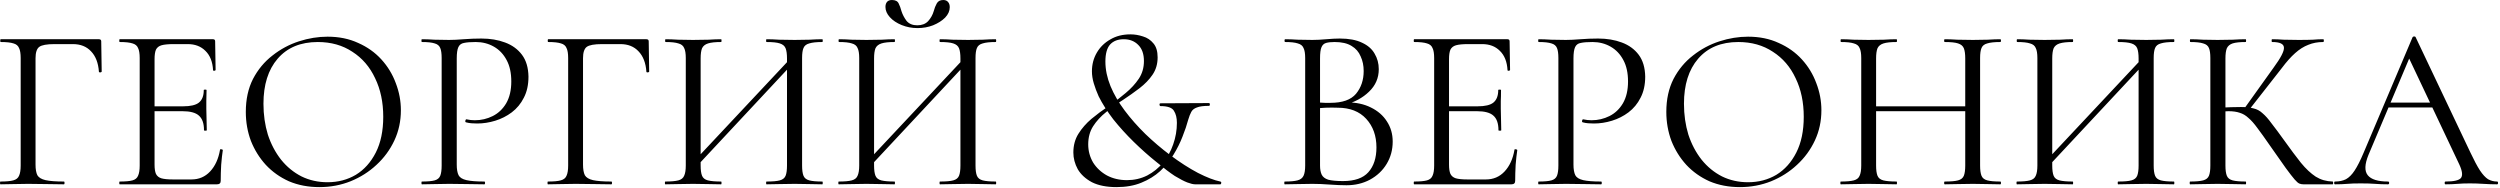 <?xml version="1.0" encoding="UTF-8"?> <svg xmlns="http://www.w3.org/2000/svg" width="280" height="21" viewBox="0 0 280 21" fill="none"><path d="M0.054 20.644C0.019 20.644 0.002 20.592 0.002 20.488C0.002 20.384 0.019 20.332 0.054 20.332C0.695 20.332 1.172 20.288 1.484 20.202C1.813 20.115 2.03 19.942 2.134 19.682C2.255 19.422 2.316 19.04 2.316 18.538V6.5C2.316 5.997 2.255 5.624 2.134 5.382C2.03 5.122 1.822 4.948 1.51 4.862C1.198 4.758 0.721 4.706 0.08 4.706C0.045 4.706 0.028 4.654 0.028 4.55C0.028 4.446 0.045 4.394 0.08 4.394H11.078C11.251 4.394 11.338 4.472 11.338 4.628L11.39 8.008C11.39 8.06 11.338 8.094 11.234 8.112C11.13 8.112 11.078 8.086 11.078 8.034C11.009 7.046 10.714 6.283 10.194 5.746C9.691 5.208 9.015 4.94 8.166 4.94H6.112C5.245 4.94 4.673 5.044 4.396 5.252C4.119 5.46 3.98 5.884 3.98 6.526V18.434C3.98 18.954 4.049 19.352 4.188 19.63C4.344 19.89 4.647 20.072 5.098 20.176C5.566 20.28 6.251 20.332 7.152 20.332C7.204 20.332 7.23 20.384 7.23 20.488C7.23 20.592 7.204 20.644 7.152 20.644C6.58 20.644 5.965 20.635 5.306 20.618C4.665 20.6 3.945 20.592 3.148 20.592C2.576 20.592 2.021 20.6 1.484 20.618C0.947 20.635 0.47 20.644 0.054 20.644ZM24.304 20.644H13.41C13.375 20.644 13.358 20.592 13.358 20.488C13.358 20.384 13.375 20.332 13.41 20.332C14.051 20.332 14.528 20.288 14.84 20.202C15.152 20.115 15.36 19.942 15.464 19.682C15.585 19.422 15.646 19.04 15.646 18.538V6.5C15.646 5.997 15.585 5.624 15.464 5.382C15.36 5.122 15.152 4.948 14.84 4.862C14.528 4.758 14.051 4.706 13.41 4.706C13.375 4.706 13.358 4.654 13.358 4.55C13.358 4.446 13.375 4.394 13.41 4.394H23.862C24.018 4.394 24.096 4.472 24.096 4.628L24.148 7.826C24.148 7.878 24.096 7.912 23.992 7.93C23.905 7.93 23.862 7.904 23.862 7.852C23.81 6.916 23.524 6.196 23.004 5.694C22.501 5.191 21.843 4.94 21.028 4.94H19.442C18.853 4.94 18.402 4.983 18.09 5.07C17.795 5.156 17.587 5.321 17.466 5.564C17.362 5.806 17.31 6.162 17.31 6.63V18.434C17.31 18.884 17.362 19.231 17.466 19.474C17.587 19.716 17.787 19.881 18.064 19.968C18.359 20.054 18.792 20.098 19.364 20.098H21.444C22.276 20.098 22.969 19.803 23.524 19.214C24.096 18.607 24.469 17.792 24.642 16.77C24.642 16.718 24.694 16.7 24.798 16.718C24.902 16.735 24.954 16.77 24.954 16.822C24.885 17.272 24.824 17.818 24.772 18.46C24.737 19.101 24.72 19.699 24.72 20.254C24.72 20.514 24.581 20.644 24.304 20.644ZM22.848 14.586C22.848 13.823 22.657 13.277 22.276 12.948C21.912 12.618 21.297 12.454 20.43 12.454H16.53V11.908H20.508C21.34 11.908 21.929 11.769 22.276 11.492C22.64 11.197 22.822 10.729 22.822 10.088C22.822 10.053 22.874 10.036 22.978 10.036C23.082 10.036 23.134 10.053 23.134 10.088C23.134 10.608 23.125 11.015 23.108 11.31C23.108 11.587 23.108 11.882 23.108 12.194C23.108 12.592 23.117 12.982 23.134 13.364C23.151 13.745 23.16 14.152 23.16 14.586C23.16 14.62 23.108 14.638 23.004 14.638C22.9 14.638 22.848 14.62 22.848 14.586ZM35.773 20.956C34.525 20.956 33.389 20.739 32.367 20.306C31.361 19.855 30.495 19.24 29.767 18.46C29.056 17.68 28.502 16.787 28.103 15.782C27.721 14.759 27.531 13.676 27.531 12.532C27.531 11.128 27.799 9.897 28.337 8.84C28.892 7.782 29.619 6.907 30.521 6.214C31.422 5.503 32.41 4.974 33.485 4.628C34.559 4.281 35.626 4.108 36.683 4.108C37.965 4.108 39.109 4.342 40.115 4.81C41.138 5.26 42.004 5.876 42.715 6.656C43.425 7.436 43.963 8.32 44.327 9.308C44.708 10.296 44.899 11.31 44.899 12.35C44.899 13.563 44.656 14.69 44.171 15.73C43.685 16.77 43.018 17.68 42.169 18.46C41.337 19.24 40.366 19.855 39.257 20.306C38.165 20.739 37.004 20.956 35.773 20.956ZM36.683 20.41C37.861 20.41 38.919 20.132 39.855 19.578C40.791 19.006 41.536 18.174 42.091 17.082C42.645 15.99 42.923 14.655 42.923 13.078C42.923 11.448 42.62 10.01 42.013 8.762C41.423 7.496 40.574 6.508 39.465 5.798C38.373 5.07 37.081 4.706 35.591 4.706C33.667 4.706 32.167 5.33 31.093 6.578C30.035 7.808 29.507 9.49 29.507 11.622C29.507 12.852 29.672 14.005 30.001 15.08C30.348 16.137 30.841 17.073 31.483 17.888C32.124 18.685 32.887 19.309 33.771 19.76C34.655 20.193 35.626 20.41 36.683 20.41ZM51.155 18.434C51.155 18.954 51.224 19.352 51.363 19.63C51.502 19.89 51.796 20.072 52.247 20.176C52.698 20.28 53.365 20.332 54.249 20.332C54.301 20.332 54.327 20.384 54.327 20.488C54.327 20.592 54.301 20.644 54.249 20.644C53.694 20.644 53.088 20.635 52.429 20.618C51.788 20.6 51.086 20.592 50.323 20.592C49.751 20.592 49.196 20.6 48.659 20.618C48.139 20.635 47.671 20.644 47.255 20.644C47.22 20.644 47.203 20.592 47.203 20.488C47.203 20.384 47.22 20.332 47.255 20.332C47.896 20.332 48.373 20.288 48.685 20.202C48.997 20.115 49.205 19.942 49.309 19.682C49.413 19.422 49.465 19.04 49.465 18.538V6.5C49.465 5.997 49.413 5.624 49.309 5.382C49.205 5.122 48.997 4.948 48.685 4.862C48.373 4.758 47.896 4.706 47.255 4.706C47.22 4.706 47.203 4.654 47.203 4.55C47.203 4.446 47.22 4.394 47.255 4.394C47.671 4.394 48.139 4.411 48.659 4.446C49.179 4.463 49.725 4.472 50.297 4.472C50.748 4.472 51.294 4.446 51.935 4.394C52.594 4.342 53.252 4.316 53.911 4.316C54.899 4.316 55.783 4.463 56.563 4.758C57.36 5.052 57.993 5.512 58.461 6.136C58.929 6.76 59.172 7.574 59.189 8.58C59.189 9.498 59.016 10.287 58.669 10.946C58.34 11.604 57.889 12.15 57.317 12.584C56.762 13 56.147 13.312 55.471 13.52C54.795 13.728 54.119 13.832 53.443 13.832C53.235 13.832 53.018 13.823 52.793 13.806C52.585 13.788 52.386 13.754 52.195 13.702C52.126 13.684 52.1 13.624 52.117 13.52C52.152 13.398 52.195 13.346 52.247 13.364C52.403 13.398 52.559 13.424 52.715 13.442C52.888 13.459 53.044 13.468 53.183 13.468C53.894 13.468 54.561 13.312 55.185 13C55.809 12.688 56.312 12.211 56.693 11.57C57.074 10.911 57.265 10.096 57.265 9.126C57.265 8.172 57.092 7.375 56.745 6.734C56.398 6.075 55.922 5.572 55.315 5.226C54.708 4.879 54.032 4.706 53.287 4.706C52.715 4.706 52.273 4.74 51.961 4.81C51.666 4.862 51.458 5.018 51.337 5.278C51.216 5.538 51.155 5.962 51.155 6.552V18.434ZM61.372 20.644C61.338 20.644 61.32 20.592 61.32 20.488C61.32 20.384 61.338 20.332 61.372 20.332C62.014 20.332 62.49 20.288 62.802 20.202C63.132 20.115 63.348 19.942 63.452 19.682C63.574 19.422 63.634 19.04 63.634 18.538V6.5C63.634 5.997 63.574 5.624 63.452 5.382C63.348 5.122 63.14 4.948 62.828 4.862C62.516 4.758 62.04 4.706 61.398 4.706C61.364 4.706 61.346 4.654 61.346 4.55C61.346 4.446 61.364 4.394 61.398 4.394H72.396C72.57 4.394 72.656 4.472 72.656 4.628L72.708 8.008C72.708 8.06 72.656 8.094 72.552 8.112C72.448 8.112 72.396 8.086 72.396 8.034C72.327 7.046 72.032 6.283 71.512 5.746C71.01 5.208 70.334 4.94 69.484 4.94H67.43C66.564 4.94 65.992 5.044 65.714 5.252C65.437 5.46 65.298 5.884 65.298 6.526V18.434C65.298 18.954 65.368 19.352 65.506 19.63C65.662 19.89 65.966 20.072 66.416 20.176C66.884 20.28 67.569 20.332 68.47 20.332C68.522 20.332 68.548 20.384 68.548 20.488C68.548 20.592 68.522 20.644 68.47 20.644C67.898 20.644 67.283 20.635 66.624 20.618C65.983 20.6 65.264 20.592 64.466 20.592C63.894 20.592 63.34 20.6 62.802 20.618C62.265 20.635 61.788 20.644 61.372 20.644ZM77.9 18.772L77.458 18.356L88.898 6.162L89.314 6.552L77.9 18.772ZM74.52 20.644C74.486 20.644 74.468 20.592 74.468 20.488C74.468 20.384 74.486 20.332 74.52 20.332C75.162 20.332 75.647 20.288 75.976 20.202C76.306 20.115 76.522 19.942 76.626 19.682C76.748 19.422 76.808 19.04 76.808 18.538V6.5C76.808 5.997 76.748 5.624 76.626 5.382C76.522 5.122 76.306 4.948 75.976 4.862C75.664 4.758 75.188 4.706 74.546 4.706C74.512 4.706 74.494 4.654 74.494 4.55C74.494 4.446 74.512 4.394 74.546 4.394C74.962 4.394 75.43 4.411 75.95 4.446C76.488 4.463 77.042 4.472 77.614 4.472C78.256 4.472 78.836 4.463 79.356 4.446C79.876 4.411 80.344 4.394 80.76 4.394C80.795 4.394 80.812 4.446 80.812 4.55C80.812 4.654 80.795 4.706 80.76 4.706C80.119 4.706 79.634 4.758 79.304 4.862C78.975 4.966 78.75 5.148 78.628 5.408C78.524 5.668 78.472 6.049 78.472 6.552V18.538C78.472 19.04 78.524 19.422 78.628 19.682C78.732 19.942 78.949 20.115 79.278 20.202C79.625 20.288 80.119 20.332 80.76 20.332C80.795 20.332 80.812 20.384 80.812 20.488C80.812 20.592 80.795 20.644 80.76 20.644C80.327 20.644 79.85 20.635 79.33 20.618C78.828 20.6 78.256 20.592 77.614 20.592C77.042 20.592 76.488 20.6 75.95 20.618C75.413 20.635 74.936 20.644 74.52 20.644ZM85.856 20.644C85.822 20.644 85.804 20.592 85.804 20.488C85.804 20.384 85.822 20.332 85.856 20.332C86.532 20.332 87.026 20.288 87.338 20.202C87.668 20.115 87.884 19.942 87.988 19.682C88.092 19.422 88.144 19.04 88.144 18.538V6.552C88.144 6.049 88.092 5.668 87.988 5.408C87.884 5.148 87.668 4.966 87.338 4.862C87.026 4.758 86.532 4.706 85.856 4.706C85.822 4.706 85.804 4.654 85.804 4.55C85.804 4.446 85.822 4.394 85.856 4.394C86.29 4.394 86.758 4.411 87.26 4.446C87.78 4.463 88.361 4.472 89.002 4.472C89.574 4.472 90.129 4.463 90.666 4.446C91.204 4.411 91.68 4.394 92.096 4.394C92.131 4.394 92.148 4.446 92.148 4.55C92.148 4.654 92.131 4.706 92.096 4.706C91.455 4.706 90.97 4.758 90.64 4.862C90.311 4.948 90.094 5.122 89.99 5.382C89.886 5.624 89.834 5.997 89.834 6.5V18.538C89.834 19.04 89.886 19.422 89.99 19.682C90.094 19.942 90.311 20.115 90.64 20.202C90.97 20.288 91.455 20.332 92.096 20.332C92.131 20.332 92.148 20.384 92.148 20.488C92.148 20.592 92.131 20.644 92.096 20.644C91.68 20.644 91.204 20.635 90.666 20.618C90.129 20.6 89.574 20.592 89.002 20.592C88.361 20.592 87.78 20.6 87.26 20.618C86.758 20.635 86.29 20.644 85.856 20.644ZM97.324 18.772L96.882 18.356L108.322 6.162L108.738 6.552L97.324 18.772ZM93.944 20.644C93.909 20.644 93.892 20.592 93.892 20.488C93.892 20.384 93.909 20.332 93.944 20.332C94.585 20.332 95.071 20.288 95.4 20.202C95.73 20.115 95.946 19.942 96.05 19.682C96.171 19.422 96.232 19.04 96.232 18.538V6.5C96.232 5.997 96.171 5.624 96.05 5.382C95.946 5.122 95.73 4.948 95.4 4.862C95.088 4.758 94.612 4.706 93.97 4.706C93.936 4.706 93.918 4.654 93.918 4.55C93.918 4.446 93.936 4.394 93.97 4.394C94.386 4.394 94.854 4.411 95.374 4.446C95.912 4.463 96.466 4.472 97.038 4.472C97.68 4.472 98.26 4.463 98.78 4.446C99.3 4.411 99.768 4.394 100.184 4.394C100.219 4.394 100.236 4.446 100.236 4.55C100.236 4.654 100.219 4.706 100.184 4.706C99.543 4.706 99.058 4.758 98.728 4.862C98.399 4.966 98.174 5.148 98.052 5.408C97.948 5.668 97.896 6.049 97.896 6.552V18.538C97.896 19.04 97.948 19.422 98.052 19.682C98.156 19.942 98.373 20.115 98.702 20.202C99.049 20.288 99.543 20.332 100.184 20.332C100.219 20.332 100.236 20.384 100.236 20.488C100.236 20.592 100.219 20.644 100.184 20.644C99.751 20.644 99.274 20.635 98.754 20.618C98.251 20.6 97.68 20.592 97.038 20.592C96.466 20.592 95.912 20.6 95.374 20.618C94.837 20.635 94.36 20.644 93.944 20.644ZM105.28 20.644C105.246 20.644 105.228 20.592 105.228 20.488C105.228 20.384 105.246 20.332 105.28 20.332C105.956 20.332 106.45 20.288 106.762 20.202C107.092 20.115 107.308 19.942 107.412 19.682C107.516 19.422 107.568 19.04 107.568 18.538V6.552C107.568 6.049 107.516 5.668 107.412 5.408C107.308 5.148 107.092 4.966 106.762 4.862C106.45 4.758 105.956 4.706 105.28 4.706C105.246 4.706 105.228 4.654 105.228 4.55C105.228 4.446 105.246 4.394 105.28 4.394C105.714 4.394 106.182 4.411 106.684 4.446C107.204 4.463 107.785 4.472 108.426 4.472C108.998 4.472 109.553 4.463 110.09 4.446C110.628 4.411 111.104 4.394 111.52 4.394C111.555 4.394 111.572 4.446 111.572 4.55C111.572 4.654 111.555 4.706 111.52 4.706C110.879 4.706 110.394 4.758 110.064 4.862C109.735 4.948 109.518 5.122 109.414 5.382C109.31 5.624 109.258 5.997 109.258 6.5V18.538C109.258 19.04 109.31 19.422 109.414 19.682C109.518 19.942 109.735 20.115 110.064 20.202C110.394 20.288 110.879 20.332 111.52 20.332C111.555 20.332 111.572 20.384 111.572 20.488C111.572 20.592 111.555 20.644 111.52 20.644C111.104 20.644 110.628 20.635 110.09 20.618C109.553 20.6 108.998 20.592 108.426 20.592C107.785 20.592 107.204 20.6 106.684 20.618C106.182 20.635 105.714 20.644 105.28 20.644ZM102.732 2.834C103.252 2.834 103.66 2.678 103.954 2.366C104.249 2.036 104.457 1.664 104.578 1.248C104.665 0.918 104.778 0.632 104.916 0.39C105.055 0.13 105.298 -0 105.644 -0C105.887 -0 106.069 0.078 106.19 0.234C106.312 0.372 106.372 0.563 106.372 0.806C106.372 1.222 106.199 1.612 105.852 1.976C105.506 2.322 105.055 2.608 104.5 2.834C103.963 3.042 103.382 3.146 102.758 3.146C102.134 3.146 101.545 3.033 100.99 2.808C100.436 2.582 99.993 2.288 99.664 1.924C99.335 1.56 99.17 1.178 99.17 0.78C99.17 0.537 99.231 0.346 99.352 0.208C99.474 0.069 99.656 -0 99.898 -0C100.28 -0 100.531 0.13 100.652 0.39C100.774 0.632 100.878 0.918 100.964 1.248C101.086 1.629 101.276 1.993 101.536 2.34C101.814 2.669 102.212 2.834 102.732 2.834ZM120.216 17.082C120.216 16.284 120.406 15.582 120.788 14.976C121.169 14.369 121.654 13.814 122.244 13.312C122.85 12.809 123.492 12.332 124.168 11.882C124.844 11.414 125.476 10.928 126.066 10.426C126.672 9.923 127.166 9.386 127.548 8.814C127.929 8.242 128.12 7.583 128.12 6.838C128.12 6.058 127.912 5.46 127.496 5.044C127.08 4.61 126.534 4.394 125.858 4.394C125.199 4.394 124.688 4.593 124.324 4.992C123.977 5.39 123.804 6.023 123.804 6.89C123.804 7.791 123.994 8.71 124.376 9.646C124.757 10.564 125.286 11.474 125.962 12.376C126.638 13.277 127.409 14.152 128.276 15.002C129.16 15.851 130.087 16.64 131.058 17.368C132.15 18.182 133.19 18.85 134.178 19.37C135.166 19.872 135.998 20.193 136.674 20.332C136.76 20.349 136.795 20.41 136.778 20.514C136.76 20.6 136.726 20.644 136.674 20.644C136.292 20.644 135.85 20.644 135.348 20.644C134.845 20.644 134.351 20.644 133.866 20.644C133.64 20.644 133.346 20.574 132.982 20.436C132.618 20.297 132.15 20.054 131.578 19.708C131.023 19.344 130.338 18.824 129.524 18.148C128.657 17.454 127.808 16.7 126.976 15.886C126.144 15.071 125.381 14.23 124.688 13.364C124.012 12.48 123.466 11.622 123.05 10.79C122.824 10.287 122.642 9.802 122.504 9.334C122.365 8.866 122.296 8.415 122.296 7.982C122.296 7.219 122.478 6.526 122.842 5.902C123.206 5.278 123.708 4.784 124.35 4.42C124.991 4.038 125.745 3.848 126.612 3.848C127.08 3.848 127.548 3.926 128.016 4.082C128.484 4.22 128.874 4.48 129.186 4.862C129.498 5.226 129.654 5.746 129.654 6.422C129.654 7.167 129.463 7.817 129.082 8.372C128.718 8.909 128.232 9.412 127.626 9.88C127.036 10.33 126.412 10.772 125.754 11.206C125.095 11.622 124.471 12.072 123.882 12.558C123.292 13.026 122.807 13.554 122.426 14.144C122.062 14.716 121.88 15.392 121.88 16.172C121.88 16.9 122.062 17.576 122.426 18.2C122.807 18.806 123.327 19.292 123.986 19.656C124.644 20.002 125.39 20.176 126.222 20.176C127.036 20.176 127.79 20.002 128.484 19.656C129.177 19.292 129.766 18.815 130.252 18.226C130.754 17.619 131.136 16.934 131.396 16.172C131.673 15.392 131.812 14.586 131.812 13.754C131.812 13.199 131.699 12.748 131.474 12.402C131.266 12.055 130.763 11.882 129.966 11.882C129.914 11.882 129.879 11.83 129.862 11.726C129.862 11.622 129.896 11.57 129.966 11.57L135.4 11.544C135.469 11.544 135.504 11.596 135.504 11.7C135.504 11.804 135.469 11.856 135.4 11.856C134.793 11.856 134.342 11.916 134.048 12.038C133.753 12.142 133.545 12.306 133.424 12.532C133.302 12.757 133.19 13.043 133.086 13.39C132.93 13.979 132.713 14.62 132.436 15.314C132.176 15.99 131.838 16.666 131.422 17.342C131.023 18 130.529 18.607 129.94 19.162C129.35 19.699 128.648 20.132 127.834 20.462C127.036 20.791 126.109 20.956 125.052 20.956C123.942 20.956 123.024 20.774 122.296 20.41C121.585 20.028 121.056 19.543 120.71 18.954C120.38 18.347 120.216 17.723 120.216 17.082ZM150.574 11.752L150.86 11.466C151.883 11.466 152.776 11.656 153.538 12.038C154.318 12.419 154.916 12.939 155.332 13.598C155.766 14.256 155.982 15.01 155.982 15.86C155.982 16.778 155.757 17.61 155.306 18.356C154.856 19.101 154.232 19.69 153.434 20.124C152.654 20.54 151.779 20.748 150.808 20.748C150.254 20.748 149.621 20.722 148.91 20.67C148.217 20.618 147.576 20.592 146.986 20.592C146.414 20.592 145.86 20.6 145.322 20.618C144.802 20.635 144.326 20.644 143.892 20.644C143.858 20.644 143.84 20.592 143.84 20.488C143.84 20.384 143.858 20.332 143.892 20.332C144.516 20.332 144.993 20.288 145.322 20.202C145.652 20.115 145.877 19.942 145.998 19.682C146.12 19.422 146.18 19.04 146.18 18.538V6.5C146.18 5.997 146.12 5.624 145.998 5.382C145.894 5.122 145.678 4.948 145.348 4.862C145.036 4.758 144.568 4.706 143.944 4.706C143.892 4.706 143.866 4.654 143.866 4.55C143.866 4.446 143.892 4.394 143.944 4.394C144.36 4.394 144.828 4.411 145.348 4.446C145.868 4.463 146.414 4.472 146.986 4.472C147.437 4.472 147.957 4.446 148.546 4.394C149.136 4.342 149.638 4.316 150.054 4.316C151.077 4.316 151.909 4.472 152.55 4.784C153.192 5.078 153.66 5.486 153.954 6.006C154.266 6.526 154.422 7.106 154.422 7.748C154.422 8.736 154.058 9.576 153.33 10.27C152.62 10.963 151.701 11.457 150.574 11.752ZM149.482 4.706C149.084 4.706 148.763 4.74 148.52 4.81C148.278 4.879 148.104 5.044 148 5.304C147.896 5.546 147.844 5.962 147.844 6.552V11.648L147.012 11.44C147.567 11.474 148.026 11.5 148.39 11.518C148.754 11.518 148.962 11.518 149.014 11.518C150.349 11.518 151.302 11.18 151.874 10.504C152.446 9.81 152.732 8.961 152.732 7.956C152.732 7.349 152.62 6.803 152.394 6.318C152.186 5.815 151.848 5.425 151.38 5.148C150.912 4.853 150.28 4.706 149.482 4.706ZM150.418 20.28C151.718 20.28 152.663 19.95 153.252 19.292C153.859 18.616 154.162 17.688 154.162 16.51C154.162 15.21 153.781 14.144 153.018 13.312C152.256 12.48 151.19 12.064 149.82 12.064C149.387 12.046 148.936 12.046 148.468 12.064C148.018 12.081 147.558 12.124 147.09 12.194L147.844 11.908V18.538C147.844 18.954 147.905 19.292 148.026 19.552C148.148 19.812 148.39 20.002 148.754 20.124C149.136 20.228 149.69 20.28 150.418 20.28ZM169.284 20.644H158.39C158.356 20.644 158.338 20.592 158.338 20.488C158.338 20.384 158.356 20.332 158.39 20.332C159.032 20.332 159.508 20.288 159.82 20.202C160.132 20.115 160.34 19.942 160.444 19.682C160.566 19.422 160.626 19.04 160.626 18.538V6.5C160.626 5.997 160.566 5.624 160.444 5.382C160.34 5.122 160.132 4.948 159.82 4.862C159.508 4.758 159.032 4.706 158.39 4.706C158.356 4.706 158.338 4.654 158.338 4.55C158.338 4.446 158.356 4.394 158.39 4.394H168.842C168.998 4.394 169.076 4.472 169.076 4.628L169.128 7.826C169.128 7.878 169.076 7.912 168.972 7.93C168.886 7.93 168.842 7.904 168.842 7.852C168.79 6.916 168.504 6.196 167.984 5.694C167.482 5.191 166.823 4.94 166.008 4.94H164.422C163.833 4.94 163.382 4.983 163.07 5.07C162.776 5.156 162.568 5.321 162.446 5.564C162.342 5.806 162.29 6.162 162.29 6.63V18.434C162.29 18.884 162.342 19.231 162.446 19.474C162.568 19.716 162.767 19.881 163.044 19.968C163.339 20.054 163.772 20.098 164.344 20.098H166.424C167.256 20.098 167.95 19.803 168.504 19.214C169.076 18.607 169.449 17.792 169.622 16.77C169.622 16.718 169.674 16.7 169.778 16.718C169.882 16.735 169.934 16.77 169.934 16.822C169.865 17.272 169.804 17.818 169.752 18.46C169.718 19.101 169.7 19.699 169.7 20.254C169.7 20.514 169.562 20.644 169.284 20.644ZM167.828 14.586C167.828 13.823 167.638 13.277 167.256 12.948C166.892 12.618 166.277 12.454 165.41 12.454H161.51V11.908H165.488C166.32 11.908 166.91 11.769 167.256 11.492C167.62 11.197 167.802 10.729 167.802 10.088C167.802 10.053 167.854 10.036 167.958 10.036C168.062 10.036 168.114 10.053 168.114 10.088C168.114 10.608 168.106 11.015 168.088 11.31C168.088 11.587 168.088 11.882 168.088 12.194C168.088 12.592 168.097 12.982 168.114 13.364C168.132 13.745 168.14 14.152 168.14 14.586C168.14 14.62 168.088 14.638 167.984 14.638C167.88 14.638 167.828 14.62 167.828 14.586ZM176.229 18.434C176.229 18.954 176.299 19.352 176.437 19.63C176.576 19.89 176.871 20.072 177.321 20.176C177.772 20.28 178.439 20.332 179.323 20.332C179.375 20.332 179.401 20.384 179.401 20.488C179.401 20.592 179.375 20.644 179.323 20.644C178.769 20.644 178.162 20.635 177.503 20.618C176.862 20.6 176.16 20.592 175.397 20.592C174.825 20.592 174.271 20.6 173.733 20.618C173.213 20.635 172.745 20.644 172.329 20.644C172.295 20.644 172.277 20.592 172.277 20.488C172.277 20.384 172.295 20.332 172.329 20.332C172.971 20.332 173.447 20.288 173.759 20.202C174.071 20.115 174.279 19.942 174.383 19.682C174.487 19.422 174.539 19.04 174.539 18.538V6.5C174.539 5.997 174.487 5.624 174.383 5.382C174.279 5.122 174.071 4.948 173.759 4.862C173.447 4.758 172.971 4.706 172.329 4.706C172.295 4.706 172.277 4.654 172.277 4.55C172.277 4.446 172.295 4.394 172.329 4.394C172.745 4.394 173.213 4.411 173.733 4.446C174.253 4.463 174.799 4.472 175.371 4.472C175.822 4.472 176.368 4.446 177.009 4.394C177.668 4.342 178.327 4.316 178.985 4.316C179.973 4.316 180.857 4.463 181.637 4.758C182.435 5.052 183.067 5.512 183.535 6.136C184.003 6.76 184.246 7.574 184.263 8.58C184.263 9.498 184.09 10.287 183.743 10.946C183.414 11.604 182.963 12.15 182.391 12.584C181.837 13 181.221 13.312 180.545 13.52C179.869 13.728 179.193 13.832 178.517 13.832C178.309 13.832 178.093 13.823 177.867 13.806C177.659 13.788 177.46 13.754 177.269 13.702C177.2 13.684 177.174 13.624 177.191 13.52C177.226 13.398 177.269 13.346 177.321 13.364C177.477 13.398 177.633 13.424 177.789 13.442C177.963 13.459 178.119 13.468 178.257 13.468C178.968 13.468 179.635 13.312 180.259 13C180.883 12.688 181.386 12.211 181.767 11.57C182.149 10.911 182.339 10.096 182.339 9.126C182.339 8.172 182.166 7.375 181.819 6.734C181.473 6.075 180.996 5.572 180.389 5.226C179.783 4.879 179.107 4.706 178.361 4.706C177.789 4.706 177.347 4.74 177.035 4.81C176.741 4.862 176.533 5.018 176.411 5.278C176.29 5.538 176.229 5.962 176.229 6.552V18.434ZM194.87 20.956C193.622 20.956 192.487 20.739 191.464 20.306C190.459 19.855 189.592 19.24 188.864 18.46C188.154 17.68 187.599 16.787 187.2 15.782C186.819 14.759 186.628 13.676 186.628 12.532C186.628 11.128 186.897 9.897 187.434 8.84C187.989 7.782 188.717 6.907 189.618 6.214C190.52 5.503 191.508 4.974 192.582 4.628C193.657 4.281 194.723 4.108 195.78 4.108C197.063 4.108 198.207 4.342 199.212 4.81C200.235 5.26 201.102 5.876 201.812 6.656C202.523 7.436 203.06 8.32 203.424 9.308C203.806 10.296 203.996 11.31 203.996 12.35C203.996 13.563 203.754 14.69 203.268 15.73C202.783 16.77 202.116 17.68 201.266 18.46C200.434 19.24 199.464 19.855 198.354 20.306C197.262 20.739 196.101 20.956 194.87 20.956ZM195.78 20.41C196.959 20.41 198.016 20.132 198.952 19.578C199.888 19.006 200.634 18.174 201.188 17.082C201.743 15.99 202.02 14.655 202.02 13.078C202.02 11.448 201.717 10.01 201.11 8.762C200.521 7.496 199.672 6.508 198.562 5.798C197.47 5.07 196.179 4.706 194.688 4.706C192.764 4.706 191.265 5.33 190.19 6.578C189.133 7.808 188.604 9.49 188.604 11.622C188.604 12.852 188.769 14.005 189.098 15.08C189.445 16.137 189.939 17.073 190.58 17.888C191.222 18.685 191.984 19.309 192.868 19.76C193.752 20.193 194.723 20.41 195.78 20.41ZM220.107 6.552C220.107 6.049 220.055 5.668 219.951 5.408C219.847 5.148 219.63 4.966 219.301 4.862C218.989 4.758 218.495 4.706 217.819 4.706C217.767 4.706 217.741 4.654 217.741 4.55C217.741 4.446 217.767 4.394 217.819 4.394C218.235 4.394 218.703 4.411 219.223 4.446C219.743 4.463 220.323 4.472 220.965 4.472C221.537 4.472 222.091 4.463 222.629 4.446C223.166 4.411 223.634 4.394 224.033 4.394C224.085 4.394 224.111 4.446 224.111 4.55C224.111 4.654 224.085 4.706 224.033 4.706C223.391 4.706 222.906 4.758 222.577 4.862C222.247 4.948 222.031 5.122 221.927 5.382C221.823 5.624 221.771 5.997 221.771 6.5V18.538C221.771 19.04 221.823 19.422 221.927 19.682C222.031 19.942 222.247 20.115 222.577 20.202C222.906 20.288 223.391 20.332 224.033 20.332C224.085 20.332 224.111 20.384 224.111 20.488C224.111 20.592 224.085 20.644 224.033 20.644C223.634 20.644 223.166 20.635 222.629 20.618C222.091 20.6 221.537 20.592 220.965 20.592C220.323 20.592 219.743 20.6 219.223 20.618C218.703 20.635 218.235 20.644 217.819 20.644C217.767 20.644 217.741 20.592 217.741 20.488C217.741 20.384 217.767 20.332 217.819 20.332C218.495 20.332 218.989 20.288 219.301 20.202C219.63 20.115 219.847 19.942 219.951 19.682C220.055 19.422 220.107 19.04 220.107 18.538V6.552ZM209.213 12.454V11.908H220.835V12.454H209.213ZM208.459 18.538V6.5C208.459 5.997 208.398 5.624 208.277 5.382C208.173 5.122 207.956 4.948 207.627 4.862C207.315 4.758 206.838 4.706 206.197 4.706C206.162 4.706 206.145 4.654 206.145 4.55C206.145 4.446 206.162 4.394 206.197 4.394C206.613 4.394 207.081 4.411 207.601 4.446C208.138 4.463 208.693 4.472 209.265 4.472C209.906 4.472 210.487 4.463 211.007 4.446C211.527 4.411 211.995 4.394 212.411 4.394C212.445 4.394 212.463 4.446 212.463 4.55C212.463 4.654 212.445 4.706 212.411 4.706C211.769 4.706 211.284 4.758 210.955 4.862C210.625 4.966 210.4 5.148 210.279 5.408C210.175 5.668 210.123 6.049 210.123 6.552V18.538C210.123 19.04 210.175 19.422 210.279 19.682C210.383 19.942 210.599 20.115 210.929 20.202C211.275 20.288 211.769 20.332 212.411 20.332C212.445 20.332 212.463 20.384 212.463 20.488C212.463 20.592 212.445 20.644 212.411 20.644C211.977 20.644 211.501 20.635 210.981 20.618C210.478 20.6 209.906 20.592 209.265 20.592C208.693 20.592 208.138 20.6 207.601 20.618C207.063 20.635 206.587 20.644 206.171 20.644C206.136 20.644 206.119 20.592 206.119 20.488C206.119 20.384 206.136 20.332 206.171 20.332C206.812 20.332 207.297 20.288 207.627 20.202C207.956 20.115 208.173 19.942 208.277 19.682C208.398 19.422 208.459 19.04 208.459 18.538ZM229.279 18.772L228.837 18.356L240.277 6.162L240.693 6.552L229.279 18.772ZM225.899 20.644C225.865 20.644 225.847 20.592 225.847 20.488C225.847 20.384 225.865 20.332 225.899 20.332C226.541 20.332 227.026 20.288 227.355 20.202C227.685 20.115 227.901 19.942 228.005 19.682C228.127 19.422 228.187 19.04 228.187 18.538V6.5C228.187 5.997 228.127 5.624 228.005 5.382C227.901 5.122 227.685 4.948 227.355 4.862C227.043 4.758 226.567 4.706 225.925 4.706C225.891 4.706 225.873 4.654 225.873 4.55C225.873 4.446 225.891 4.394 225.925 4.394C226.341 4.394 226.809 4.411 227.329 4.446C227.867 4.463 228.421 4.472 228.993 4.472C229.635 4.472 230.215 4.463 230.735 4.446C231.255 4.411 231.723 4.394 232.139 4.394C232.174 4.394 232.191 4.446 232.191 4.55C232.191 4.654 232.174 4.706 232.139 4.706C231.498 4.706 231.013 4.758 230.683 4.862C230.354 4.966 230.129 5.148 230.007 5.408C229.903 5.668 229.851 6.049 229.851 6.552V18.538C229.851 19.04 229.903 19.422 230.007 19.682C230.111 19.942 230.328 20.115 230.657 20.202C231.004 20.288 231.498 20.332 232.139 20.332C232.174 20.332 232.191 20.384 232.191 20.488C232.191 20.592 232.174 20.644 232.139 20.644C231.706 20.644 231.229 20.635 230.709 20.618C230.207 20.6 229.635 20.592 228.993 20.592C228.421 20.592 227.867 20.6 227.329 20.618C226.792 20.635 226.315 20.644 225.899 20.644ZM237.235 20.644C237.201 20.644 237.183 20.592 237.183 20.488C237.183 20.384 237.201 20.332 237.235 20.332C237.911 20.332 238.405 20.288 238.717 20.202C239.047 20.115 239.263 19.942 239.367 19.682C239.471 19.422 239.523 19.04 239.523 18.538V6.552C239.523 6.049 239.471 5.668 239.367 5.408C239.263 5.148 239.047 4.966 238.717 4.862C238.405 4.758 237.911 4.706 237.235 4.706C237.201 4.706 237.183 4.654 237.183 4.55C237.183 4.446 237.201 4.394 237.235 4.394C237.669 4.394 238.137 4.411 238.639 4.446C239.159 4.463 239.74 4.472 240.381 4.472C240.953 4.472 241.508 4.463 242.045 4.446C242.583 4.411 243.059 4.394 243.475 4.394C243.51 4.394 243.527 4.446 243.527 4.55C243.527 4.654 243.51 4.706 243.475 4.706C242.834 4.706 242.349 4.758 242.019 4.862C241.69 4.948 241.473 5.122 241.369 5.382C241.265 5.624 241.213 5.997 241.213 6.5V18.538C241.213 19.04 241.265 19.422 241.369 19.682C241.473 19.942 241.69 20.115 242.019 20.202C242.349 20.288 242.834 20.332 243.475 20.332C243.51 20.332 243.527 20.384 243.527 20.488C243.527 20.592 243.51 20.644 243.475 20.644C243.059 20.644 242.583 20.635 242.045 20.618C241.508 20.6 240.953 20.592 240.381 20.592C239.74 20.592 239.159 20.6 238.639 20.618C238.137 20.635 237.669 20.644 237.235 20.644ZM257.985 20.644C257.829 20.644 257.682 20.618 257.543 20.566C257.404 20.514 257.222 20.358 256.997 20.098C256.772 19.838 256.442 19.413 256.009 18.824C255.576 18.217 254.978 17.368 254.215 16.276C253.678 15.496 253.218 14.854 252.837 14.352C252.473 13.849 252.135 13.468 251.823 13.208C251.528 12.93 251.208 12.74 250.861 12.636C250.514 12.514 250.09 12.454 249.587 12.454C249.414 12.454 249.232 12.462 249.041 12.48C248.85 12.497 248.66 12.514 248.469 12.532L248.443 12.064C249.535 12.012 250.384 11.986 250.991 11.986C251.563 11.986 252.031 12.038 252.395 12.142C252.776 12.228 253.114 12.41 253.409 12.688C253.721 12.948 254.059 13.329 254.423 13.832C254.804 14.317 255.281 14.958 255.853 15.756C256.546 16.726 257.162 17.55 257.699 18.226C258.254 18.902 258.808 19.422 259.363 19.786C259.918 20.132 260.55 20.314 261.261 20.332C261.296 20.332 261.313 20.384 261.313 20.488C261.313 20.592 261.296 20.644 261.261 20.644H257.985ZM245.297 20.644C245.262 20.644 245.245 20.592 245.245 20.488C245.245 20.384 245.262 20.332 245.297 20.332C245.938 20.332 246.424 20.288 246.753 20.202C247.082 20.115 247.299 19.942 247.403 19.682C247.507 19.422 247.559 19.04 247.559 18.538V6.5C247.559 5.997 247.507 5.624 247.403 5.382C247.299 5.122 247.082 4.948 246.753 4.862C246.441 4.758 245.964 4.706 245.323 4.706C245.288 4.706 245.271 4.654 245.271 4.55C245.271 4.446 245.288 4.394 245.323 4.394C245.739 4.394 246.207 4.411 246.727 4.446C247.247 4.463 247.793 4.472 248.365 4.472C248.989 4.472 249.561 4.463 250.081 4.446C250.618 4.411 251.095 4.394 251.511 4.394C251.546 4.394 251.563 4.446 251.563 4.55C251.563 4.654 251.546 4.706 251.511 4.706C250.87 4.706 250.384 4.758 250.055 4.862C249.743 4.966 249.526 5.148 249.405 5.408C249.301 5.668 249.249 6.049 249.249 6.552V18.538C249.249 19.04 249.301 19.422 249.405 19.682C249.509 19.942 249.726 20.115 250.055 20.202C250.384 20.288 250.87 20.332 251.511 20.332C251.546 20.332 251.563 20.384 251.563 20.488C251.563 20.592 251.546 20.644 251.511 20.644C251.078 20.644 250.601 20.635 250.081 20.618C249.561 20.6 248.989 20.592 248.365 20.592C247.793 20.592 247.238 20.6 246.701 20.618C246.181 20.635 245.713 20.644 245.297 20.644ZM251.823 12.402L251.355 12.168L254.631 7.592C255.446 6.482 255.836 5.728 255.801 5.33C255.784 4.914 255.342 4.706 254.475 4.706C254.44 4.706 254.423 4.654 254.423 4.55C254.423 4.446 254.44 4.394 254.475 4.394C254.891 4.394 255.316 4.411 255.749 4.446C256.182 4.463 256.746 4.472 257.439 4.472C258.132 4.472 258.67 4.463 259.051 4.446C259.45 4.411 259.831 4.394 260.195 4.394C260.247 4.394 260.273 4.446 260.273 4.55C260.273 4.654 260.247 4.706 260.195 4.706C259.588 4.706 259.034 4.81 258.531 5.018C258.028 5.208 257.534 5.52 257.049 5.954C256.581 6.37 256.087 6.924 255.567 7.618L251.823 12.402ZM267.039 12.038L267.429 11.492H272.785L272.967 12.038H267.039ZM279.675 20.332C279.744 20.332 279.779 20.384 279.779 20.488C279.779 20.592 279.744 20.644 279.675 20.644C279.172 20.644 278.661 20.626 278.141 20.592C277.621 20.557 277.118 20.54 276.633 20.54C276.096 20.54 275.628 20.557 275.229 20.592C274.83 20.626 274.388 20.644 273.903 20.644C273.834 20.644 273.799 20.592 273.799 20.488C273.799 20.384 273.834 20.332 273.903 20.332C274.822 20.332 275.394 20.202 275.619 19.942C275.844 19.664 275.784 19.153 275.437 18.408L269.665 6.214L270.315 5.408L265.271 17.342C264.838 18.399 264.812 19.162 265.193 19.63C265.574 20.098 266.328 20.332 267.455 20.332C267.542 20.332 267.585 20.384 267.585 20.488C267.585 20.592 267.542 20.644 267.455 20.644C266.935 20.644 266.458 20.626 266.025 20.592C265.592 20.557 265.046 20.54 264.387 20.54C263.763 20.54 263.26 20.557 262.879 20.592C262.515 20.626 262.064 20.644 261.527 20.644C261.458 20.644 261.423 20.592 261.423 20.488C261.423 20.384 261.458 20.332 261.527 20.332C261.995 20.332 262.402 20.245 262.749 20.072C263.096 19.881 263.416 19.56 263.711 19.11C264.023 18.642 264.361 17.974 264.725 17.108L270.211 4.16C270.246 4.108 270.306 4.082 270.393 4.082C270.48 4.082 270.532 4.108 270.549 4.16L276.685 17.082C277.084 17.931 277.439 18.598 277.751 19.084C278.063 19.552 278.366 19.881 278.661 20.072C278.973 20.245 279.311 20.332 279.675 20.332Z" fill="black"></path></svg> 